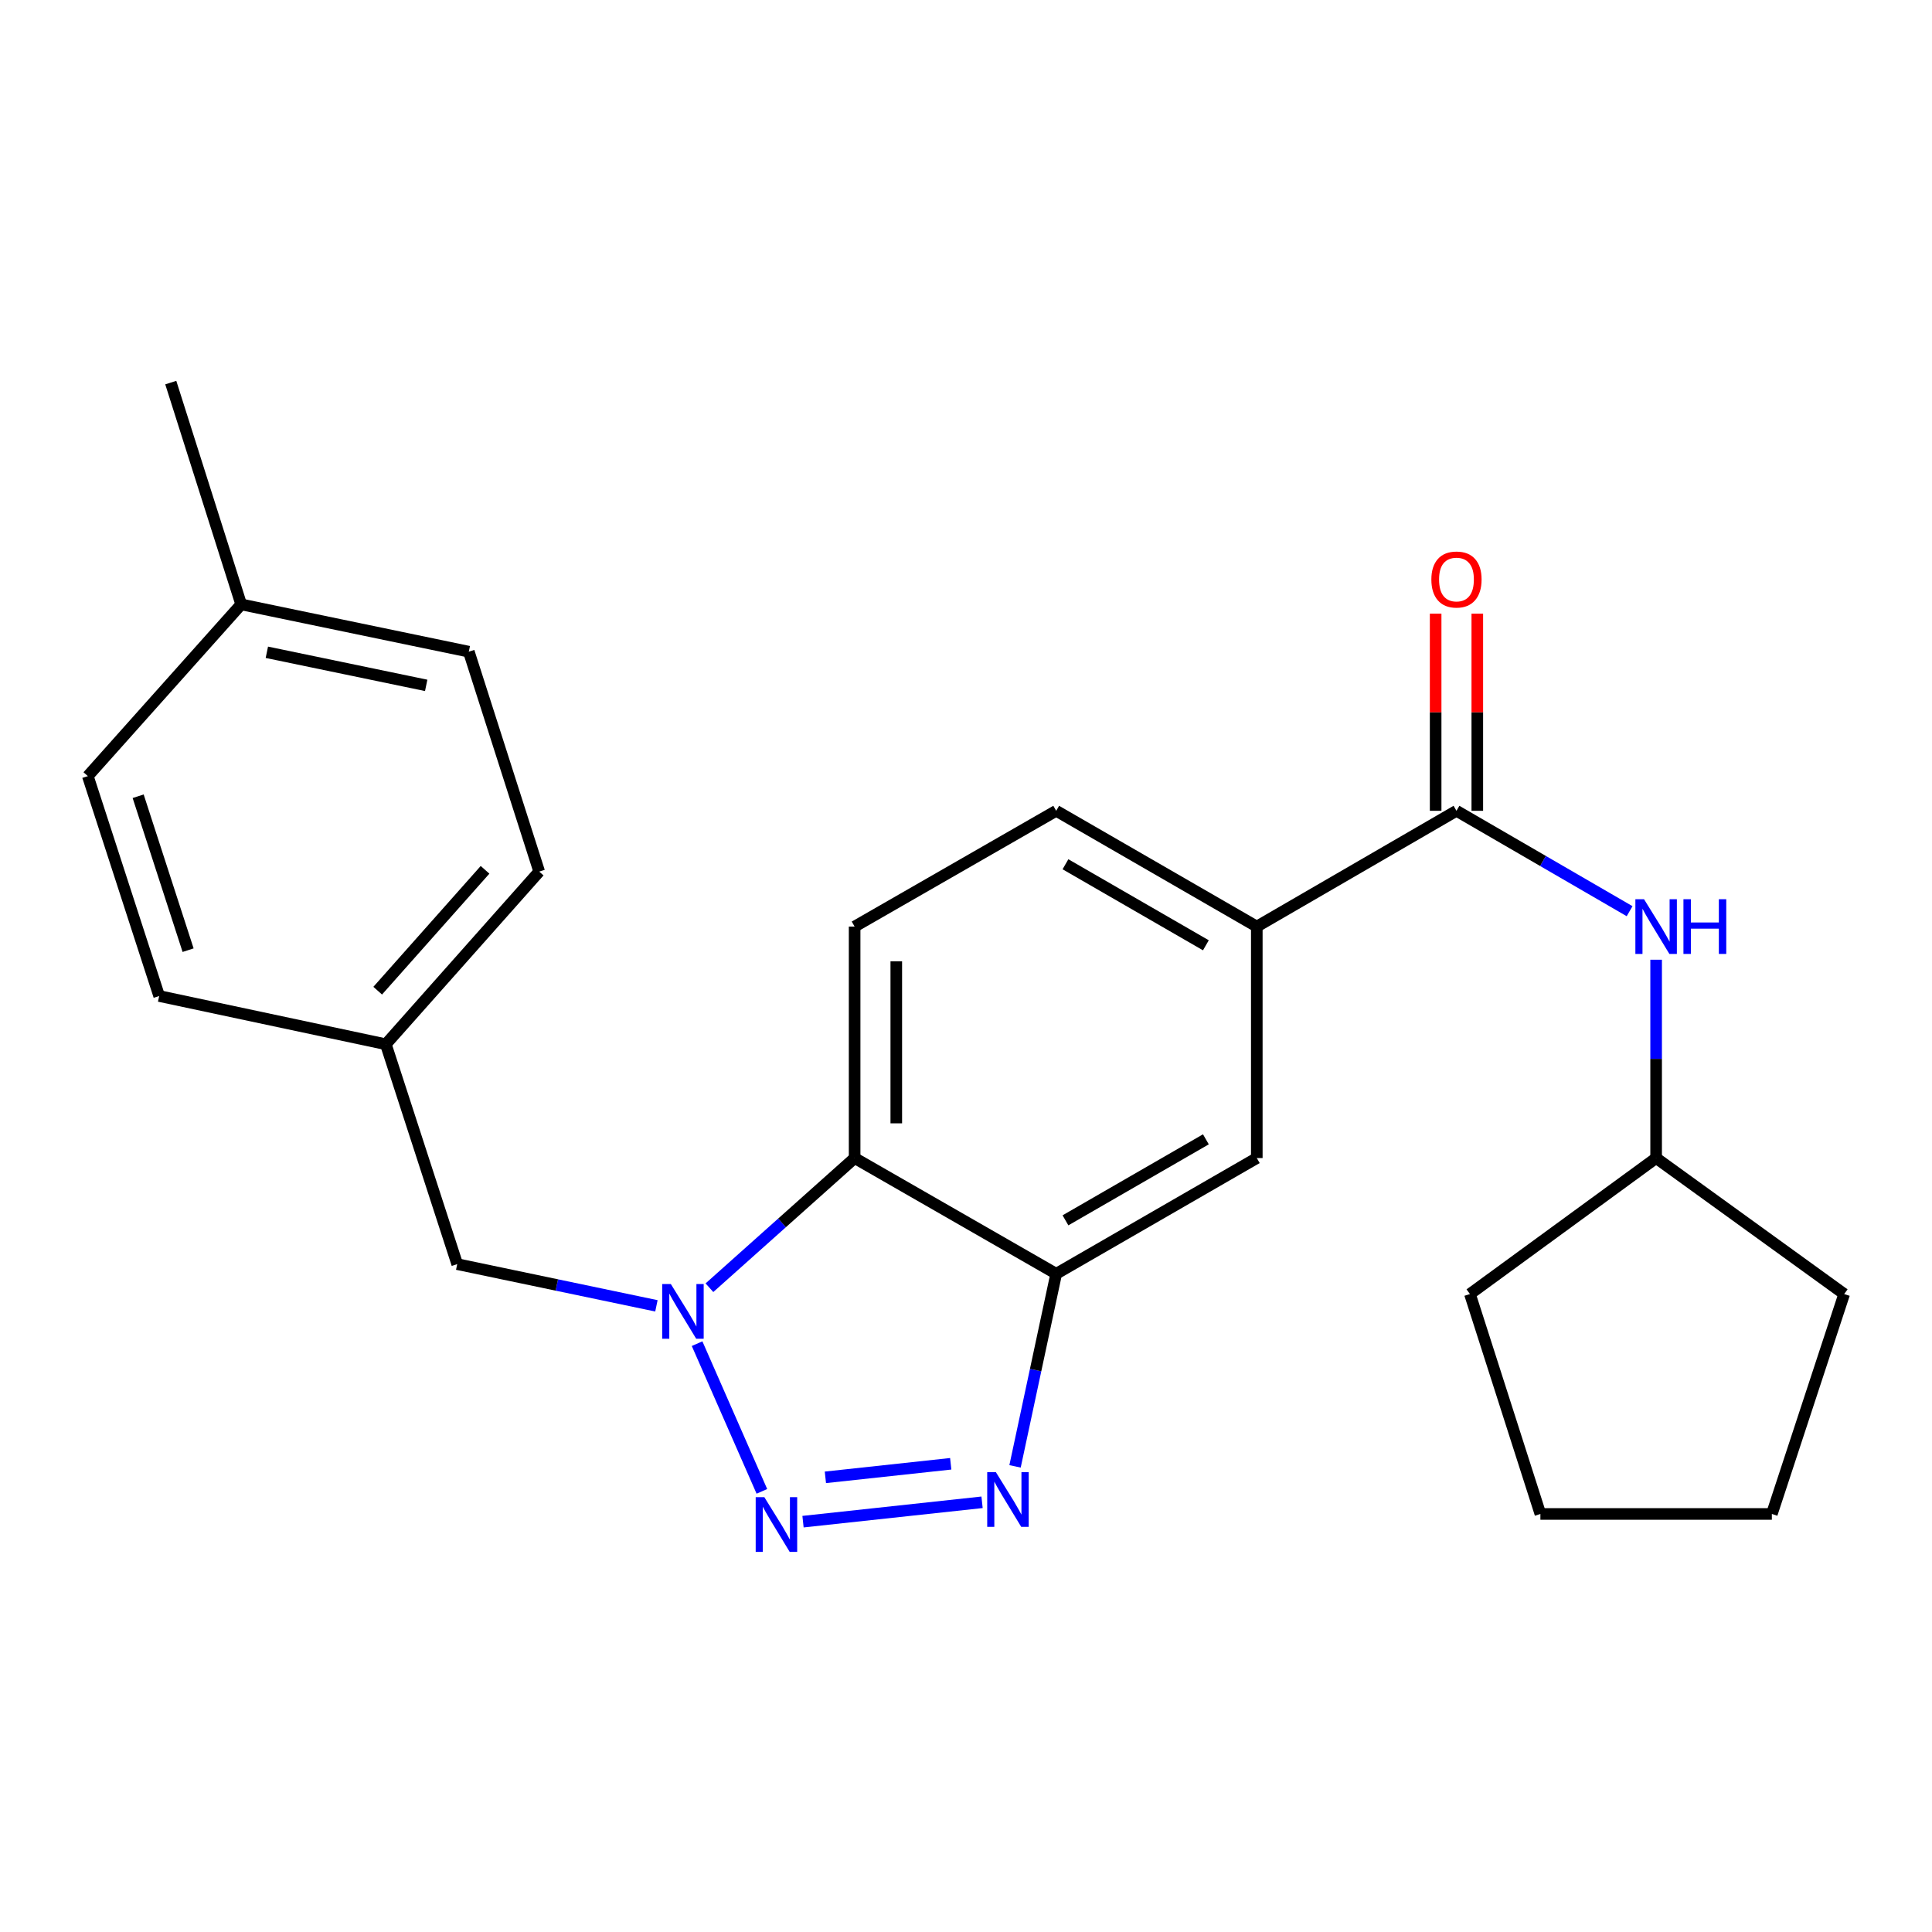 <?xml version='1.0' encoding='iso-8859-1'?>
<svg version='1.1' baseProfile='full'
              xmlns='http://www.w3.org/2000/svg'
                      xmlns:rdkit='http://www.rdkit.org/xml'
                      xmlns:xlink='http://www.w3.org/1999/xlink'
                  xml:space='preserve'
width='1000px' height='1000px' viewBox='0 0 1000 1000'>
<!-- END OF HEADER -->
<rect style='opacity:1.0;fill:#FFFFFF;stroke:none' width='1000' height='1000' x='0' y='0'> </rect>
<path class='bond-0' d='M 394.35,771.927 L 360.812,695.478' style='fill:none;fill-rule:evenodd;stroke:#0000FF;stroke-width:6px;stroke-linecap:butt;stroke-linejoin:miter;stroke-opacity:1' />
<path class='bond-1' d='M 415.637,787.611 L 508.312,777.586' style='fill:none;fill-rule:evenodd;stroke:#0000FF;stroke-width:6px;stroke-linecap:butt;stroke-linejoin:miter;stroke-opacity:1' />
<path class='bond-1' d='M 427.219,764.668 L 492.092,757.651' style='fill:none;fill-rule:evenodd;stroke:#0000FF;stroke-width:6px;stroke-linecap:butt;stroke-linejoin:miter;stroke-opacity:1' />
<path class='bond-3' d='M 367.203,666.522 L 404.778,632.965' style='fill:none;fill-rule:evenodd;stroke:#0000FF;stroke-width:6px;stroke-linecap:butt;stroke-linejoin:miter;stroke-opacity:1' />
<path class='bond-3' d='M 404.778,632.965 L 442.352,599.407' style='fill:none;fill-rule:evenodd;stroke:#000000;stroke-width:6px;stroke-linecap:butt;stroke-linejoin:miter;stroke-opacity:1' />
<path class='bond-9' d='M 339.76,675.901 L 288.208,665.106' style='fill:none;fill-rule:evenodd;stroke:#0000FF;stroke-width:6px;stroke-linecap:butt;stroke-linejoin:miter;stroke-opacity:1' />
<path class='bond-9' d='M 288.208,665.106 L 236.655,654.311' style='fill:none;fill-rule:evenodd;stroke:#000000;stroke-width:6px;stroke-linecap:butt;stroke-linejoin:miter;stroke-opacity:1' />
<path class='bond-2' d='M 525.384,758.989 L 536.035,709.148' style='fill:none;fill-rule:evenodd;stroke:#0000FF;stroke-width:6px;stroke-linecap:butt;stroke-linejoin:miter;stroke-opacity:1' />
<path class='bond-2' d='M 536.035,709.148 L 546.686,659.307' style='fill:none;fill-rule:evenodd;stroke:#000000;stroke-width:6px;stroke-linecap:butt;stroke-linejoin:miter;stroke-opacity:1' />
<path class='bond-6' d='M 546.686,659.307 L 650.517,599.407' style='fill:none;fill-rule:evenodd;stroke:#000000;stroke-width:6px;stroke-linecap:butt;stroke-linejoin:miter;stroke-opacity:1' />
<path class='bond-6' d='M 551.485,631.643 L 624.166,589.713' style='fill:none;fill-rule:evenodd;stroke:#000000;stroke-width:6px;stroke-linecap:butt;stroke-linejoin:miter;stroke-opacity:1' />
<path class='bond-24' d='M 546.686,659.307 L 442.352,599.407' style='fill:none;fill-rule:evenodd;stroke:#000000;stroke-width:6px;stroke-linecap:butt;stroke-linejoin:miter;stroke-opacity:1' />
<path class='bond-8' d='M 442.352,599.407 L 442.352,479.595' style='fill:none;fill-rule:evenodd;stroke:#000000;stroke-width:6px;stroke-linecap:butt;stroke-linejoin:miter;stroke-opacity:1' />
<path class='bond-8' d='M 463.916,581.435 L 463.916,497.567' style='fill:none;fill-rule:evenodd;stroke:#000000;stroke-width:6px;stroke-linecap:butt;stroke-linejoin:miter;stroke-opacity:1' />
<path class='bond-4' d='M 753.868,419.671 L 650.517,479.595' style='fill:none;fill-rule:evenodd;stroke:#000000;stroke-width:6px;stroke-linecap:butt;stroke-linejoin:miter;stroke-opacity:1' />
<path class='bond-7' d='M 753.868,419.671 L 798.675,445.653' style='fill:none;fill-rule:evenodd;stroke:#000000;stroke-width:6px;stroke-linecap:butt;stroke-linejoin:miter;stroke-opacity:1' />
<path class='bond-7' d='M 798.675,445.653 L 843.481,471.635' style='fill:none;fill-rule:evenodd;stroke:#0000FF;stroke-width:6px;stroke-linecap:butt;stroke-linejoin:miter;stroke-opacity:1' />
<path class='bond-10' d='M 764.65,419.671 L 764.65,368.648' style='fill:none;fill-rule:evenodd;stroke:#000000;stroke-width:6px;stroke-linecap:butt;stroke-linejoin:miter;stroke-opacity:1' />
<path class='bond-10' d='M 764.65,368.648 L 764.65,317.626' style='fill:none;fill-rule:evenodd;stroke:#FF0000;stroke-width:6px;stroke-linecap:butt;stroke-linejoin:miter;stroke-opacity:1' />
<path class='bond-10' d='M 743.086,419.671 L 743.086,368.648' style='fill:none;fill-rule:evenodd;stroke:#000000;stroke-width:6px;stroke-linecap:butt;stroke-linejoin:miter;stroke-opacity:1' />
<path class='bond-10' d='M 743.086,368.648 L 743.086,317.626' style='fill:none;fill-rule:evenodd;stroke:#FF0000;stroke-width:6px;stroke-linecap:butt;stroke-linejoin:miter;stroke-opacity:1' />
<path class='bond-5' d='M 650.517,479.595 L 650.517,599.407' style='fill:none;fill-rule:evenodd;stroke:#000000;stroke-width:6px;stroke-linecap:butt;stroke-linejoin:miter;stroke-opacity:1' />
<path class='bond-25' d='M 650.517,479.595 L 546.686,419.671' style='fill:none;fill-rule:evenodd;stroke:#000000;stroke-width:6px;stroke-linecap:butt;stroke-linejoin:miter;stroke-opacity:1' />
<path class='bond-25' d='M 624.163,489.283 L 551.482,447.336' style='fill:none;fill-rule:evenodd;stroke:#000000;stroke-width:6px;stroke-linecap:butt;stroke-linejoin:miter;stroke-opacity:1' />
<path class='bond-13' d='M 857.208,496.75 L 857.208,548.079' style='fill:none;fill-rule:evenodd;stroke:#0000FF;stroke-width:6px;stroke-linecap:butt;stroke-linejoin:miter;stroke-opacity:1' />
<path class='bond-13' d='M 857.208,548.079 L 857.208,599.407' style='fill:none;fill-rule:evenodd;stroke:#000000;stroke-width:6px;stroke-linecap:butt;stroke-linejoin:miter;stroke-opacity:1' />
<path class='bond-11' d='M 442.352,479.595 L 546.686,419.671' style='fill:none;fill-rule:evenodd;stroke:#000000;stroke-width:6px;stroke-linecap:butt;stroke-linejoin:miter;stroke-opacity:1' />
<path class='bond-12' d='M 236.655,654.311 L 199.709,540.501' style='fill:none;fill-rule:evenodd;stroke:#000000;stroke-width:6px;stroke-linecap:butt;stroke-linejoin:miter;stroke-opacity:1' />
<path class='bond-15' d='M 199.709,540.501 L 82.389,515.535' style='fill:none;fill-rule:evenodd;stroke:#000000;stroke-width:6px;stroke-linecap:butt;stroke-linejoin:miter;stroke-opacity:1' />
<path class='bond-16' d='M 199.709,540.501 L 279.089,451.13' style='fill:none;fill-rule:evenodd;stroke:#000000;stroke-width:6px;stroke-linecap:butt;stroke-linejoin:miter;stroke-opacity:1' />
<path class='bond-16' d='M 195.493,512.775 L 251.059,450.216' style='fill:none;fill-rule:evenodd;stroke:#000000;stroke-width:6px;stroke-linecap:butt;stroke-linejoin:miter;stroke-opacity:1' />
<path class='bond-20' d='M 857.208,599.407 L 954.545,669.79' style='fill:none;fill-rule:evenodd;stroke:#000000;stroke-width:6px;stroke-linecap:butt;stroke-linejoin:miter;stroke-opacity:1' />
<path class='bond-21' d='M 857.208,599.407 L 760.841,669.79' style='fill:none;fill-rule:evenodd;stroke:#000000;stroke-width:6px;stroke-linecap:butt;stroke-linejoin:miter;stroke-opacity:1' />
<path class='bond-14' d='M 124.834,312.833 L 242.657,337.308' style='fill:none;fill-rule:evenodd;stroke:#000000;stroke-width:6px;stroke-linecap:butt;stroke-linejoin:miter;stroke-opacity:1' />
<path class='bond-14' d='M 138.122,337.618 L 220.598,354.75' style='fill:none;fill-rule:evenodd;stroke:#000000;stroke-width:6px;stroke-linecap:butt;stroke-linejoin:miter;stroke-opacity:1' />
<path class='bond-19' d='M 124.834,312.833 L 88.391,198.029' style='fill:none;fill-rule:evenodd;stroke:#000000;stroke-width:6px;stroke-linecap:butt;stroke-linejoin:miter;stroke-opacity:1' />
<path class='bond-26' d='M 124.834,312.833 L 45.455,401.713' style='fill:none;fill-rule:evenodd;stroke:#000000;stroke-width:6px;stroke-linecap:butt;stroke-linejoin:miter;stroke-opacity:1' />
<path class='bond-18' d='M 82.389,515.535 L 45.455,401.713' style='fill:none;fill-rule:evenodd;stroke:#000000;stroke-width:6px;stroke-linecap:butt;stroke-linejoin:miter;stroke-opacity:1' />
<path class='bond-18' d='M 97.36,491.806 L 71.506,412.131' style='fill:none;fill-rule:evenodd;stroke:#000000;stroke-width:6px;stroke-linecap:butt;stroke-linejoin:miter;stroke-opacity:1' />
<path class='bond-17' d='M 279.089,451.13 L 242.657,337.308' style='fill:none;fill-rule:evenodd;stroke:#000000;stroke-width:6px;stroke-linecap:butt;stroke-linejoin:miter;stroke-opacity:1' />
<path class='bond-22' d='M 954.545,669.79 L 917.108,783.624' style='fill:none;fill-rule:evenodd;stroke:#000000;stroke-width:6px;stroke-linecap:butt;stroke-linejoin:miter;stroke-opacity:1' />
<path class='bond-23' d='M 760.841,669.79 L 797.308,783.624' style='fill:none;fill-rule:evenodd;stroke:#000000;stroke-width:6px;stroke-linecap:butt;stroke-linejoin:miter;stroke-opacity:1' />
<path class='bond-27' d='M 917.108,783.624 L 797.308,783.624' style='fill:none;fill-rule:evenodd;stroke:#000000;stroke-width:6px;stroke-linecap:butt;stroke-linejoin:miter;stroke-opacity:1' />
<path  class='atom-0' d='M 395.624 774.938
L 404.904 789.938
Q 405.824 791.418, 407.304 794.098
Q 408.784 796.778, 408.864 796.938
L 408.864 774.938
L 412.624 774.938
L 412.624 803.258
L 408.744 803.258
L 398.784 786.858
Q 397.624 784.938, 396.384 782.738
Q 395.184 780.538, 394.824 779.858
L 394.824 803.258
L 391.144 803.258
L 391.144 774.938
L 395.624 774.938
' fill='#0000FF'/>
<path  class='atom-1' d='M 347.225 664.615
L 356.505 679.615
Q 357.425 681.095, 358.905 683.775
Q 360.385 686.455, 360.465 686.615
L 360.465 664.615
L 364.225 664.615
L 364.225 692.935
L 360.345 692.935
L 350.385 676.535
Q 349.225 674.615, 347.985 672.415
Q 346.785 670.215, 346.425 669.535
L 346.425 692.935
L 342.745 692.935
L 342.745 664.615
L 347.225 664.615
' fill='#0000FF'/>
<path  class='atom-2' d='M 515.46 761.976
L 524.74 776.976
Q 525.66 778.456, 527.14 781.136
Q 528.62 783.816, 528.7 783.976
L 528.7 761.976
L 532.46 761.976
L 532.46 790.296
L 528.58 790.296
L 518.62 773.896
Q 517.46 771.976, 516.22 769.776
Q 515.02 767.576, 514.66 766.896
L 514.66 790.296
L 510.98 790.296
L 510.98 761.976
L 515.46 761.976
' fill='#0000FF'/>
<path  class='atom-8' d='M 850.948 465.435
L 860.228 480.435
Q 861.148 481.915, 862.628 484.595
Q 864.108 487.275, 864.188 487.435
L 864.188 465.435
L 867.948 465.435
L 867.948 493.755
L 864.068 493.755
L 854.108 477.355
Q 852.948 475.435, 851.708 473.235
Q 850.508 471.035, 850.148 470.355
L 850.148 493.755
L 846.468 493.755
L 846.468 465.435
L 850.948 465.435
' fill='#0000FF'/>
<path  class='atom-8' d='M 871.348 465.435
L 875.188 465.435
L 875.188 477.475
L 889.668 477.475
L 889.668 465.435
L 893.508 465.435
L 893.508 493.755
L 889.668 493.755
L 889.668 480.675
L 875.188 480.675
L 875.188 493.755
L 871.348 493.755
L 871.348 465.435
' fill='#0000FF'/>
<path  class='atom-11' d='M 740.868 299.951
Q 740.868 293.151, 744.228 289.351
Q 747.588 285.551, 753.868 285.551
Q 760.148 285.551, 763.508 289.351
Q 766.868 293.151, 766.868 299.951
Q 766.868 306.831, 763.468 310.751
Q 760.068 314.631, 753.868 314.631
Q 747.628 314.631, 744.228 310.751
Q 740.868 306.871, 740.868 299.951
M 753.868 311.431
Q 758.188 311.431, 760.508 308.551
Q 762.868 305.631, 762.868 299.951
Q 762.868 294.391, 760.508 291.591
Q 758.188 288.751, 753.868 288.751
Q 749.548 288.751, 747.188 291.551
Q 744.868 294.351, 744.868 299.951
Q 744.868 305.671, 747.188 308.551
Q 749.548 311.431, 753.868 311.431
' fill='#FF0000'/>
</svg>
